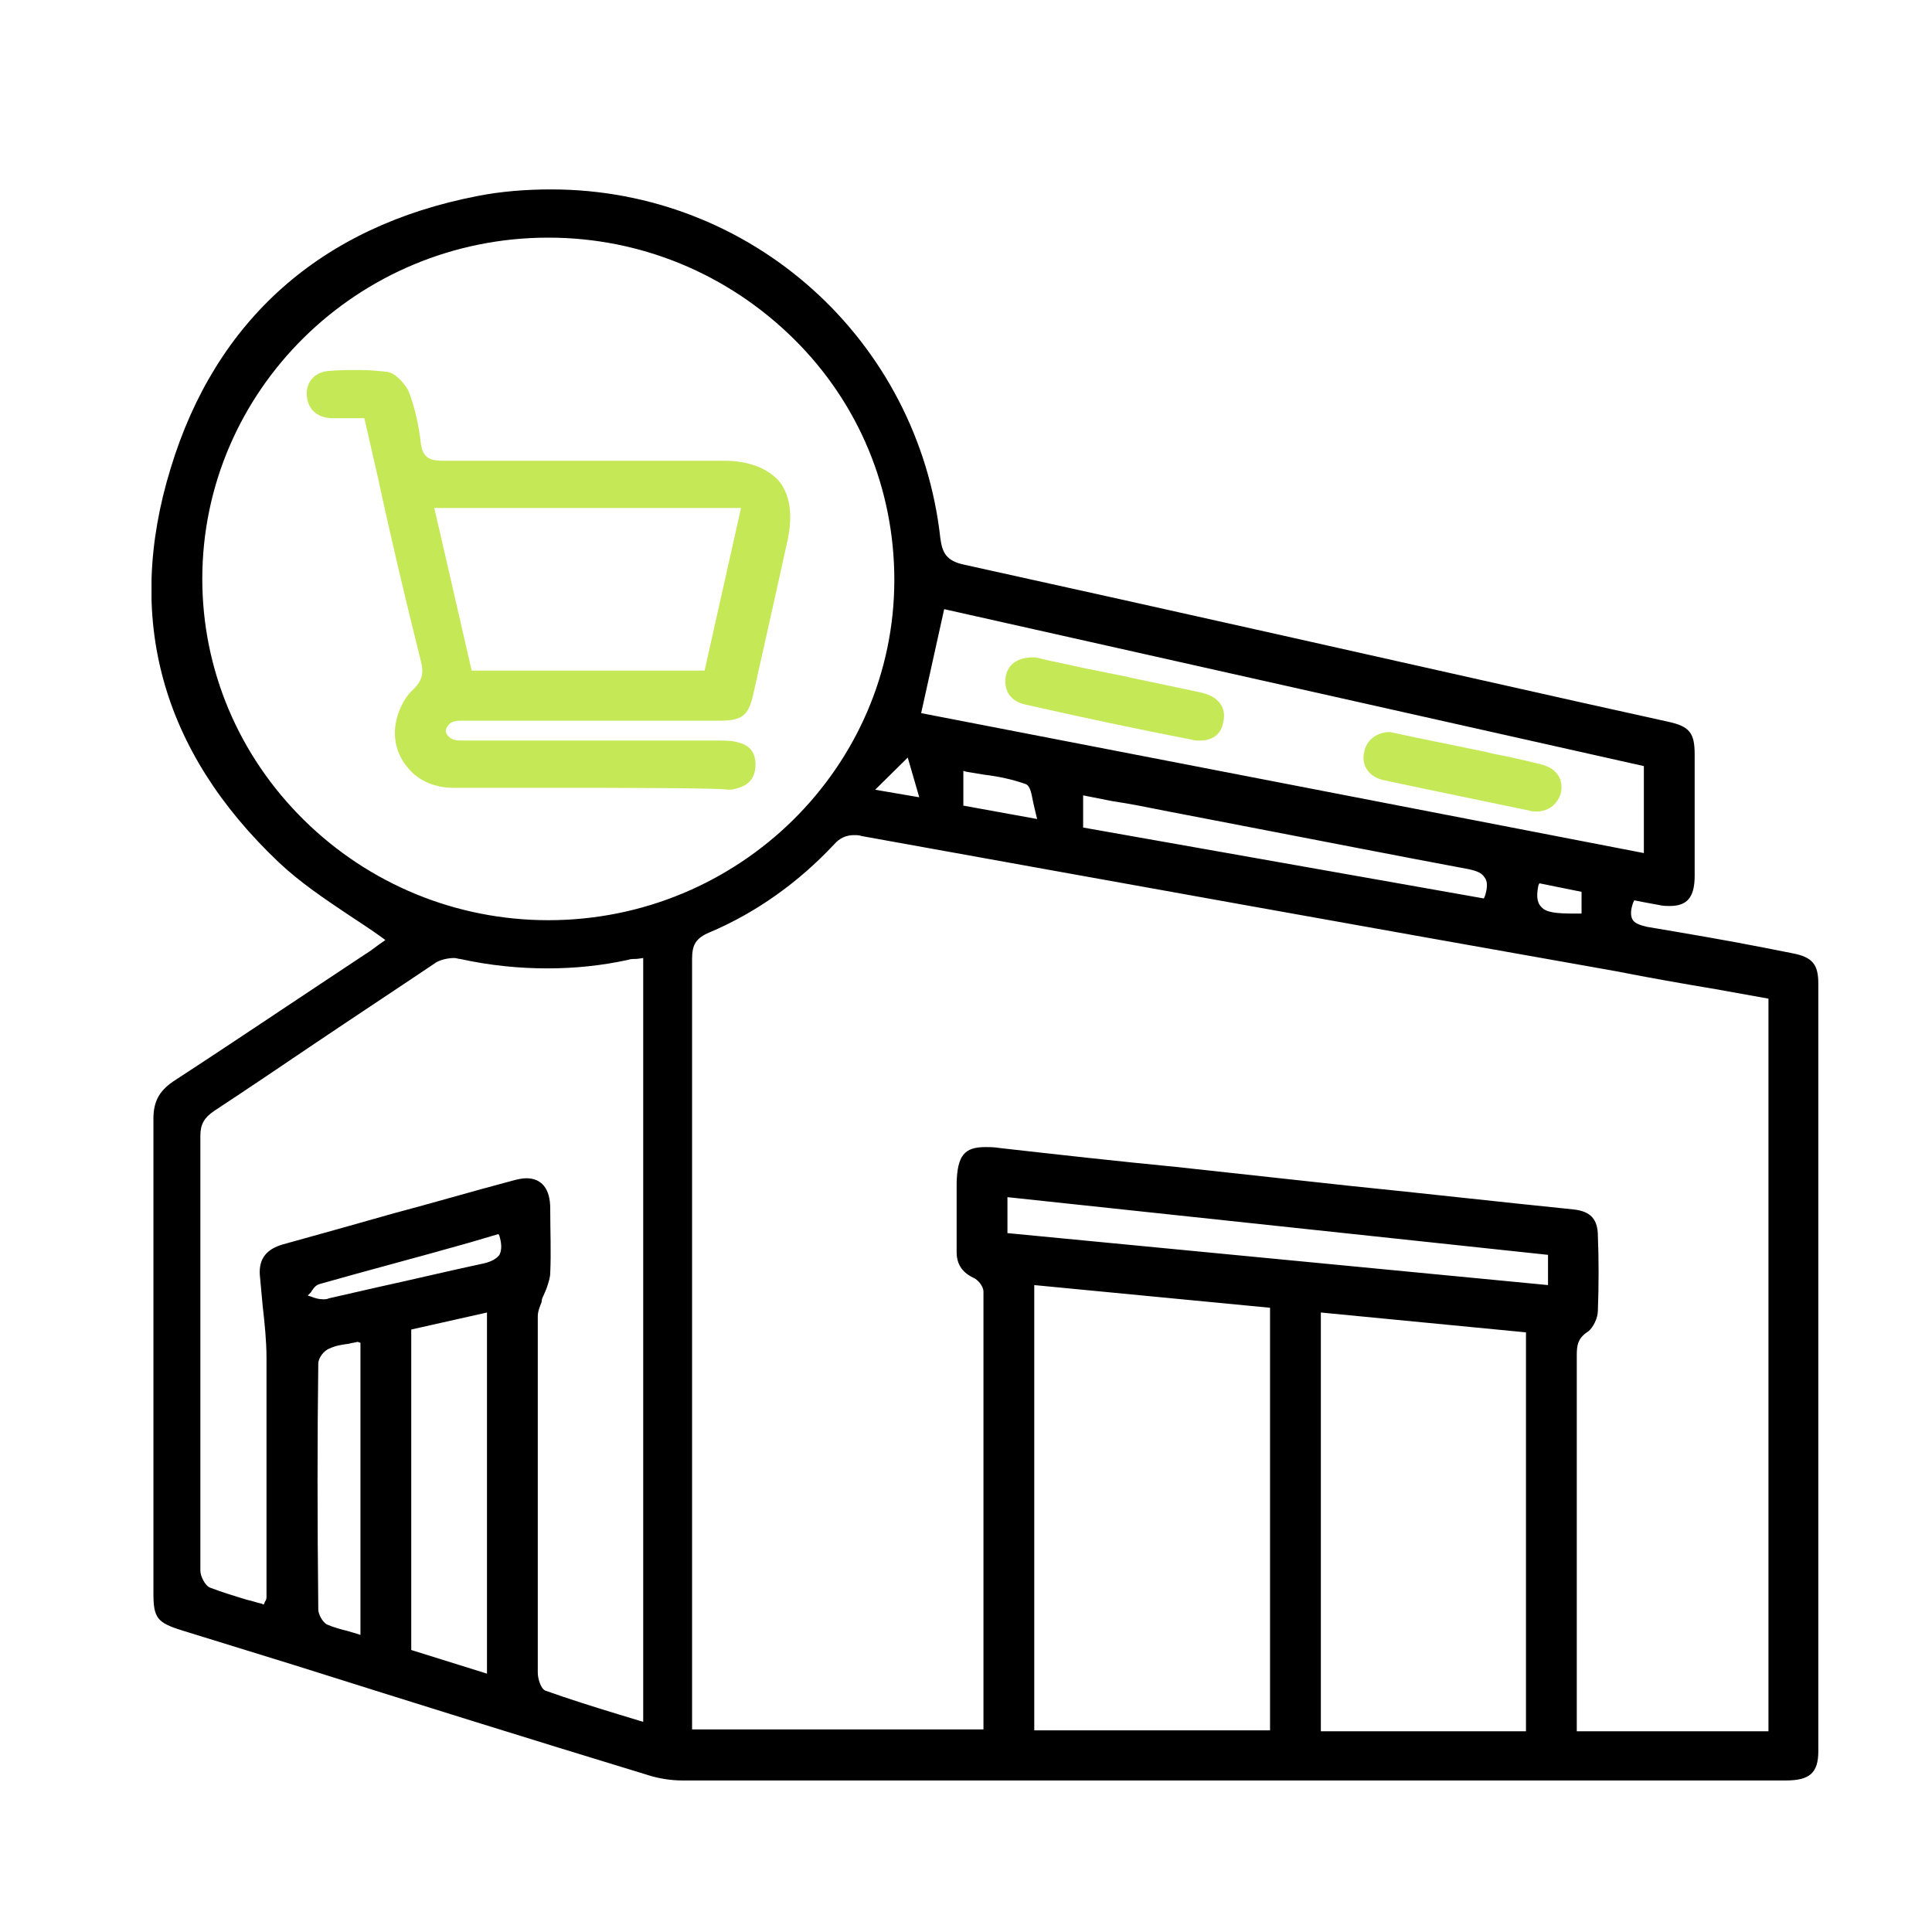 <svg width="51" height="51" viewBox="0 0 51 51" fill="none" xmlns="http://www.w3.org/2000/svg">
<g clip-path="url(#clip0_1773_882)">
<path d="M24.772 47C22.52 47 20.268 47 18.016 47C17.713 47 17.384 46.95 17.08 46.85C13.968 45.902 10.856 44.929 7.769 43.955L4.783 43.032C4.151 42.832 4.05 42.708 4.05 42.059V38.964C4.05 35.82 4.05 32.676 4.05 29.531C4.05 29.082 4.201 28.808 4.556 28.558C5.821 27.734 7.086 26.886 8.326 26.062L9.641 25.189C9.768 25.114 9.894 25.014 9.996 24.939L10.173 24.815L10.072 24.74C9.793 24.54 9.49 24.34 9.186 24.141C8.553 23.717 7.921 23.292 7.364 22.768C4.252 19.823 3.291 16.305 4.505 12.362C5.694 8.444 8.477 5.973 12.602 5.175C13.234 5.05 13.892 5 14.55 5C19.838 5 24.241 8.968 24.823 14.209C24.873 14.583 24.974 14.807 25.455 14.907C30.895 16.105 36.436 17.353 41.775 18.551L44.027 19.05C44.608 19.175 44.735 19.349 44.735 19.923C44.735 20.996 44.735 22.045 44.735 23.118C44.735 23.692 44.533 23.916 44.077 23.916C44.001 23.916 43.9 23.916 43.799 23.891C43.672 23.866 43.521 23.841 43.394 23.816L43.141 23.767L43.116 23.816C43.04 24.016 43.04 24.166 43.09 24.266C43.141 24.365 43.267 24.415 43.47 24.465C44.507 24.64 45.545 24.815 46.557 25.014L47.316 25.164C47.847 25.264 47.999 25.463 47.999 25.963C47.999 32.725 47.999 39.464 47.999 46.226C47.999 46.8 47.771 47 47.139 47H24.772ZM34.867 45.702H40.282V35.171L34.867 34.647V45.702ZM26.012 30.28C26.113 30.28 26.239 30.28 26.391 30.305C27.935 30.48 29.503 30.654 31.047 30.804L35.626 31.303C37.6 31.503 39.574 31.727 41.547 31.927C41.977 31.977 42.18 32.176 42.18 32.626C42.205 33.225 42.205 33.923 42.18 34.597C42.18 34.797 42.053 35.046 41.926 35.146C41.648 35.321 41.623 35.52 41.623 35.77C41.623 37.941 41.623 40.087 41.623 42.258V45.203C41.623 45.303 41.623 45.403 41.623 45.503V45.702H46.683V26.362L45.292 26.112C44.406 25.963 43.546 25.813 42.66 25.638C36.031 24.465 29.377 23.267 22.748 22.07C22.672 22.045 22.621 22.045 22.545 22.045C22.343 22.045 22.166 22.119 22.014 22.294C21.078 23.292 19.965 24.091 18.725 24.615C18.37 24.765 18.269 24.939 18.269 25.314C18.269 30.779 18.269 36.344 18.269 41.709V45.652H25.961V44.18C25.961 40.811 25.961 37.442 25.961 34.098C25.961 33.948 25.809 33.774 25.683 33.724C25.379 33.574 25.253 33.349 25.253 33.05C25.253 32.626 25.253 32.226 25.253 31.802V31.203C25.278 30.505 25.455 30.28 26.012 30.28ZM27.302 45.677H33.526V34.522L27.302 33.923V45.677ZM13.892 31.103C14.297 31.103 14.525 31.378 14.525 31.902V31.952C14.525 32.501 14.55 33.05 14.525 33.599C14.525 33.724 14.474 33.873 14.423 34.023C14.398 34.073 14.373 34.148 14.348 34.198C14.322 34.248 14.297 34.298 14.297 34.373C14.246 34.497 14.196 34.622 14.196 34.747C14.196 35.645 14.196 36.544 14.196 37.417V39.464C14.196 41.036 14.196 42.608 14.196 44.155C14.196 44.305 14.272 44.579 14.398 44.629C15.031 44.854 15.663 45.053 16.321 45.253L16.979 45.453V25.289C16.979 25.289 16.827 25.314 16.776 25.314C16.701 25.314 16.65 25.314 16.574 25.339C15.891 25.488 15.182 25.563 14.449 25.563C13.715 25.563 12.931 25.488 12.146 25.314C12.096 25.314 12.045 25.289 11.994 25.289C11.817 25.289 11.59 25.339 11.463 25.439C10.426 26.137 9.363 26.836 8.326 27.535C7.44 28.134 6.554 28.733 5.644 29.332C5.391 29.506 5.289 29.681 5.289 29.98C5.289 31.827 5.289 33.699 5.289 35.545V38.116C5.289 39.214 5.289 40.337 5.289 41.46C5.289 41.61 5.416 41.859 5.542 41.909C5.871 42.034 6.2 42.134 6.529 42.233C6.656 42.258 6.782 42.308 6.909 42.333L6.959 42.358L6.985 42.308C6.985 42.283 7.01 42.258 7.01 42.258C7.035 42.209 7.035 42.184 7.035 42.159C7.035 41.635 7.035 41.086 7.035 40.562C7.035 39.014 7.035 37.417 7.035 35.845C7.035 35.396 6.985 34.922 6.934 34.472C6.909 34.198 6.883 33.923 6.858 33.649C6.833 33.225 7.035 32.975 7.465 32.85C8.452 32.576 9.439 32.301 10.4 32.027C11.438 31.752 12.45 31.453 13.487 31.178C13.664 31.128 13.791 31.103 13.892 31.103ZM10.856 35.096V43.556L12.855 44.18V34.647L10.856 35.096ZM9.439 35.421C9.363 35.446 9.287 35.446 9.211 35.471C9.034 35.495 8.857 35.52 8.705 35.595C8.553 35.645 8.402 35.845 8.402 35.995C8.376 37.941 8.376 40.062 8.402 42.483C8.402 42.608 8.503 42.807 8.629 42.882C8.806 42.957 8.983 43.007 9.186 43.057C9.262 43.082 9.363 43.107 9.439 43.132L9.515 43.157V35.446L9.439 35.421ZM12.399 32.8C11.084 33.175 9.743 33.524 8.427 33.898C8.351 33.923 8.3 33.973 8.25 34.048C8.224 34.073 8.224 34.098 8.199 34.123L8.123 34.198L8.199 34.223C8.326 34.273 8.427 34.298 8.528 34.298C8.579 34.298 8.629 34.298 8.68 34.273C9.11 34.173 9.565 34.073 9.996 33.973C10.906 33.774 11.843 33.549 12.779 33.349C12.981 33.3 13.108 33.225 13.184 33.125C13.259 32.975 13.234 32.8 13.184 32.626L13.158 32.576L12.399 32.8ZM26.594 32.551L40.864 33.923V33.125L26.594 31.602V32.551ZM14.474 6.273C9.439 6.273 5.34 10.316 5.34 15.282C5.34 17.677 6.301 19.948 8.022 21.645C9.743 23.342 12.045 24.291 14.474 24.291C19.509 24.291 23.608 20.248 23.608 15.307C23.608 12.911 22.672 10.64 20.951 8.943C19.205 7.221 16.903 6.273 14.474 6.273ZM40.611 23.367C40.56 23.617 40.56 23.816 40.687 23.941C40.813 24.091 41.092 24.116 41.572 24.116H41.749V23.542L40.636 23.317L40.611 23.367ZM28.592 21.845L39.169 23.717L39.194 23.667C39.27 23.442 39.27 23.267 39.194 23.168C39.118 23.043 38.992 22.993 38.764 22.943C36.892 22.594 34.994 22.219 33.172 21.87C32.388 21.72 31.629 21.57 30.844 21.421C30.338 21.321 29.858 21.221 29.352 21.146L28.592 20.996V21.845ZM24.316 18.825L43.394 22.519V20.223L24.924 16.08L24.316 18.825ZM25.455 21.271L27.378 21.62L27.353 21.52C27.327 21.421 27.302 21.296 27.277 21.196C27.226 20.947 27.201 20.747 27.074 20.697C26.72 20.572 26.366 20.497 25.961 20.447C25.809 20.422 25.657 20.398 25.506 20.372L25.43 20.348V21.271H25.455ZM23.102 20.847L24.266 21.046L23.962 19.998L23.102 20.847Z" fill="black"/>
<path d="M15.057 20.797C14.02 20.797 12.983 20.797 11.971 20.797C11.465 20.797 11.009 20.597 10.731 20.223C10.453 19.874 10.351 19.424 10.478 18.95C10.554 18.676 10.706 18.376 10.908 18.201C11.161 17.952 11.186 17.752 11.11 17.453C10.706 15.831 10.326 14.234 9.972 12.587L9.618 11.039C9.618 11.039 9.111 11.039 9.036 11.039C8.934 11.039 8.833 11.039 8.732 11.039C8.352 11.014 8.125 10.79 8.099 10.44C8.074 10.066 8.327 9.817 8.681 9.792C8.96 9.767 9.238 9.767 9.491 9.767C9.769 9.767 9.997 9.792 10.225 9.817C10.427 9.841 10.68 10.116 10.781 10.316C10.959 10.765 11.06 11.264 11.11 11.713C11.161 12.088 11.363 12.162 11.667 12.162C13.008 12.162 14.349 12.162 15.69 12.162H19.106C19.764 12.162 20.27 12.362 20.573 12.711C20.852 13.061 20.927 13.585 20.801 14.209C20.624 15.032 19.89 18.301 19.89 18.301C19.764 18.9 19.587 19.025 18.979 19.025H12.35C12.325 19.025 12.198 19.025 12.173 19.025C12.122 19.025 12.046 19.025 11.971 19.05C11.869 19.075 11.768 19.2 11.768 19.3C11.768 19.399 11.895 19.499 11.971 19.524C12.046 19.549 12.148 19.549 12.198 19.549H12.375H14.577C16.044 19.549 17.512 19.549 18.979 19.549C19.131 19.549 19.333 19.549 19.485 19.599C19.814 19.674 19.966 19.898 19.941 20.248C19.915 20.572 19.738 20.747 19.409 20.822C19.333 20.847 19.258 20.847 19.207 20.847C19.182 20.797 15.766 20.797 15.057 20.797ZM12.451 17.702H18.6L19.561 13.41H11.465L12.451 17.702Z" fill="#C5E856"/>
<path d="M31.681 19.549C31.605 19.549 31.529 19.549 31.453 19.524C30.036 19.249 28.619 18.95 27.076 18.6C26.697 18.525 26.494 18.251 26.545 17.877C26.595 17.552 26.848 17.352 27.279 17.352H27.329L27.759 17.452C28.139 17.527 28.544 17.627 28.948 17.702C29.277 17.777 29.606 17.827 29.91 17.902C30.492 18.026 31.099 18.151 31.681 18.276C32.162 18.376 32.389 18.675 32.288 19.075C32.238 19.374 32.01 19.549 31.681 19.549Z" fill="#C5E856"/>
<path d="M40.561 21.421C40.485 21.421 40.435 21.421 40.359 21.395C39.296 21.171 37.93 20.896 36.538 20.597C36.158 20.522 35.931 20.223 36.007 19.873C36.057 19.549 36.336 19.324 36.69 19.324L37.398 19.474C38.006 19.599 38.613 19.724 39.22 19.848L39.422 19.898C39.827 19.973 40.257 20.073 40.662 20.173C41.092 20.273 41.295 20.572 41.194 20.971C41.092 21.246 40.865 21.421 40.561 21.421Z" fill="#C5E856"/>
</g>
<defs>
<clipPath id="clip0_1773_882">
<rect width="44" height="42" fill="white" transform="translate(4 5)"/>
</clipPath>
</defs>
</svg>
